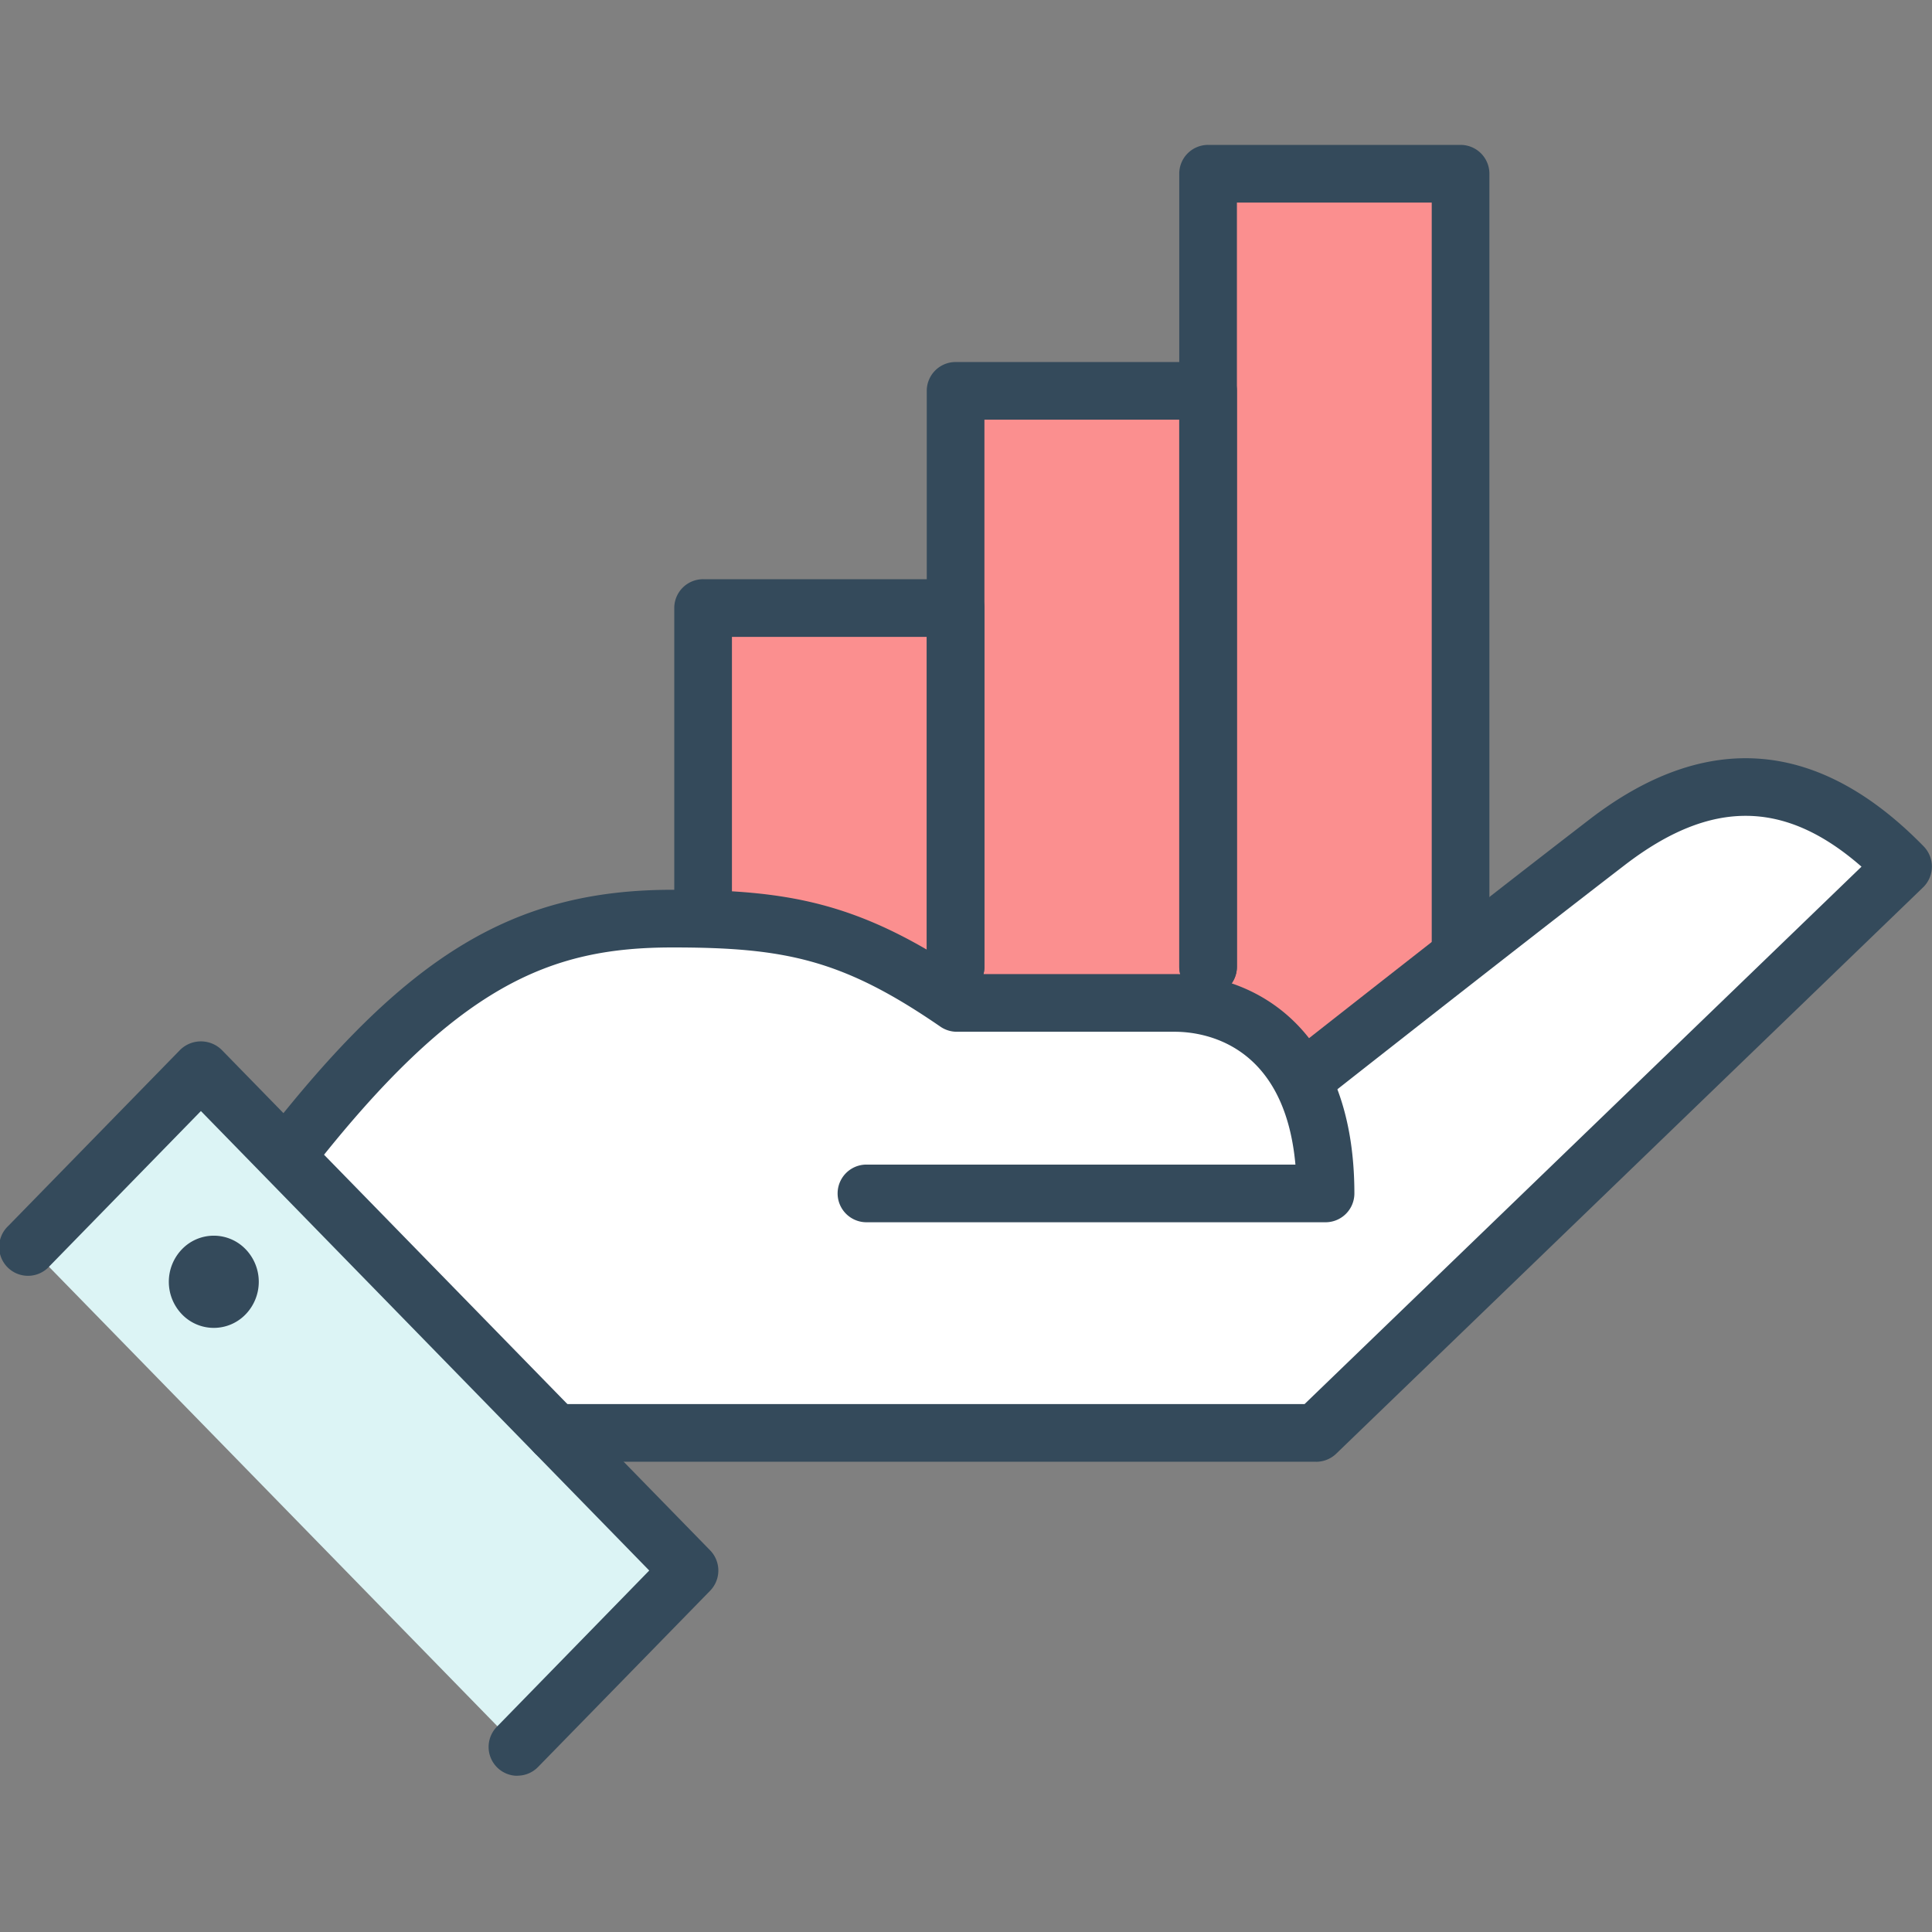 <svg xmlns="http://www.w3.org/2000/svg" width="80" height="80"><rect width="100%" height="100%" fill="#808080" stroke="none"/><defs><clipPath id="b"><rect data-name="Rectangle 19522" width="80" height="67.53" fill="none"/></clipPath><clipPath id="a"><rect width="80" height="80"/></clipPath></defs><g data-name="Pilot 8.4_DS_CL_ROI-Value-Story_Parent_Profitability-Icon_80x80" clip-path="url(#a)"><g data-name="Group 5478" transform="translate(0 6)"><rect data-name="Rectangle 19519" width="10.455" height="17.421" transform="translate(29.113 19.176)" fill="#fb8f8f"/><rect data-name="Rectangle 19520" width="10.455" height="26.412" transform="translate(39.268 10.185)" fill="#fb8f8f"/><rect data-name="Rectangle 19521" width="10.455" height="37.649" transform="translate(50.023 1.194)" fill="#fb8f8f"/><path data-name="Path 3783" d="M10.716 43.415l10.625 10.761 33.162-.841 24.3-23.454-5.659-3.293-10.678 4.968-8.542 7.175-3.9-3.041-10.407-.169-7.727-3.269-8.037.2-8.98 5.269z" fill="#fff"/><g data-name="Group 5477"><g data-name="Group 5476" clip-path="url(#b)"><path data-name="Path 3784" d="M39.569 35.223a1.193 1.193 0 01-1.194-1.194V20.372h-8.067v11.66a1.194 1.194 0 11-2.388 0V19.178a1.193 1.193 0 011.194-1.194h10.455a1.193 1.193 0 011.194 1.194v14.854a1.193 1.193 0 01-1.194 1.191" fill="#344a5b"/><path data-name="Path 3785" d="M50.024 35.225a1.193 1.193 0 01-1.194-1.194V11.379h-8.067v22.652a1.194 1.194 0 01-2.388 0V10.185a1.194 1.194 0 011.194-1.194h10.455a1.194 1.194 0 011.194 1.194v23.846a1.193 1.193 0 01-1.194 1.194" fill="#344a5b"/><path data-name="Path 3786" d="M50.024 35.225a1.193 1.193 0 01-1.194-1.194V1.194A1.193 1.193 0 0150.024 0h10.455a1.193 1.193 0 011.194 1.194V33.3a1.194 1.194 0 11-2.388 0V2.388h-8.067v31.643a1.193 1.193 0 01-1.194 1.194" fill="#344a5b"/><path data-name="Path 3787" d="M1.194 45.6l7.127-7.3 20.232 20.731-7.126 7.3" fill="#dcf4f5"/><path data-name="Path 3788" d="M21.426 67.532a1.194 1.194 0 01-.855-2.027l6.313-6.473L8.319 40.006l-6.271 6.426a1.194 1.194 0 11-1.709-1.665l7.126-7.3a1.229 1.229 0 011.709 0l20.234 20.732a1.2 1.2 0 010 1.667l-7.127 7.3a1.191 1.191 0 01-.855.361" fill="#344a5b"/><path data-name="Path 3789" d="M54.501 54.527H22.995a1.194 1.194 0 010-2.388H54.02l23.061-22.252c-3.188-2.79-6.247-2.8-9.8-.069-4.786 3.681-12.542 9.789-12.619 9.85a1.195 1.195 0 01-1.479-1.876c.079-.061 7.846-6.177 12.642-9.867 4.829-3.713 9.483-3.335 13.833 1.124a1.2 1.2 0 01-.025 1.693L55.329 54.195a1.2 1.2 0 01-.829.334" fill="#344a5b"/><path data-name="Path 3790" d="M54.888 44.611h-19.01a1.194 1.194 0 010-2.388h17.763c-.462-5.085-3.89-5.5-4.993-5.5h-9.03a1.2 1.2 0 01-.676-.21c-4.049-2.786-6.426-3.281-11.094-3.281-5.036 0-8.931 1.5-15.076 9.4a1.195 1.195 0 01-1.885-1.467c5.926-7.62 10.364-10.321 16.961-10.321 4.776 0 7.71.511 12.137 3.491h8.663c3.429 0 7.434 2.38 7.434 9.085a1.193 1.193 0 01-1.194 1.191" fill="#344a5b"/><path data-name="Path 3791" d="M7.537 45.726a1.941 1.941 0 000 2.7 1.829 1.829 0 002.632 0 1.941 1.941 0 000-2.7 1.829 1.829 0 00-2.632 0" fill="#344a5b"/></g></g></g></g></svg>